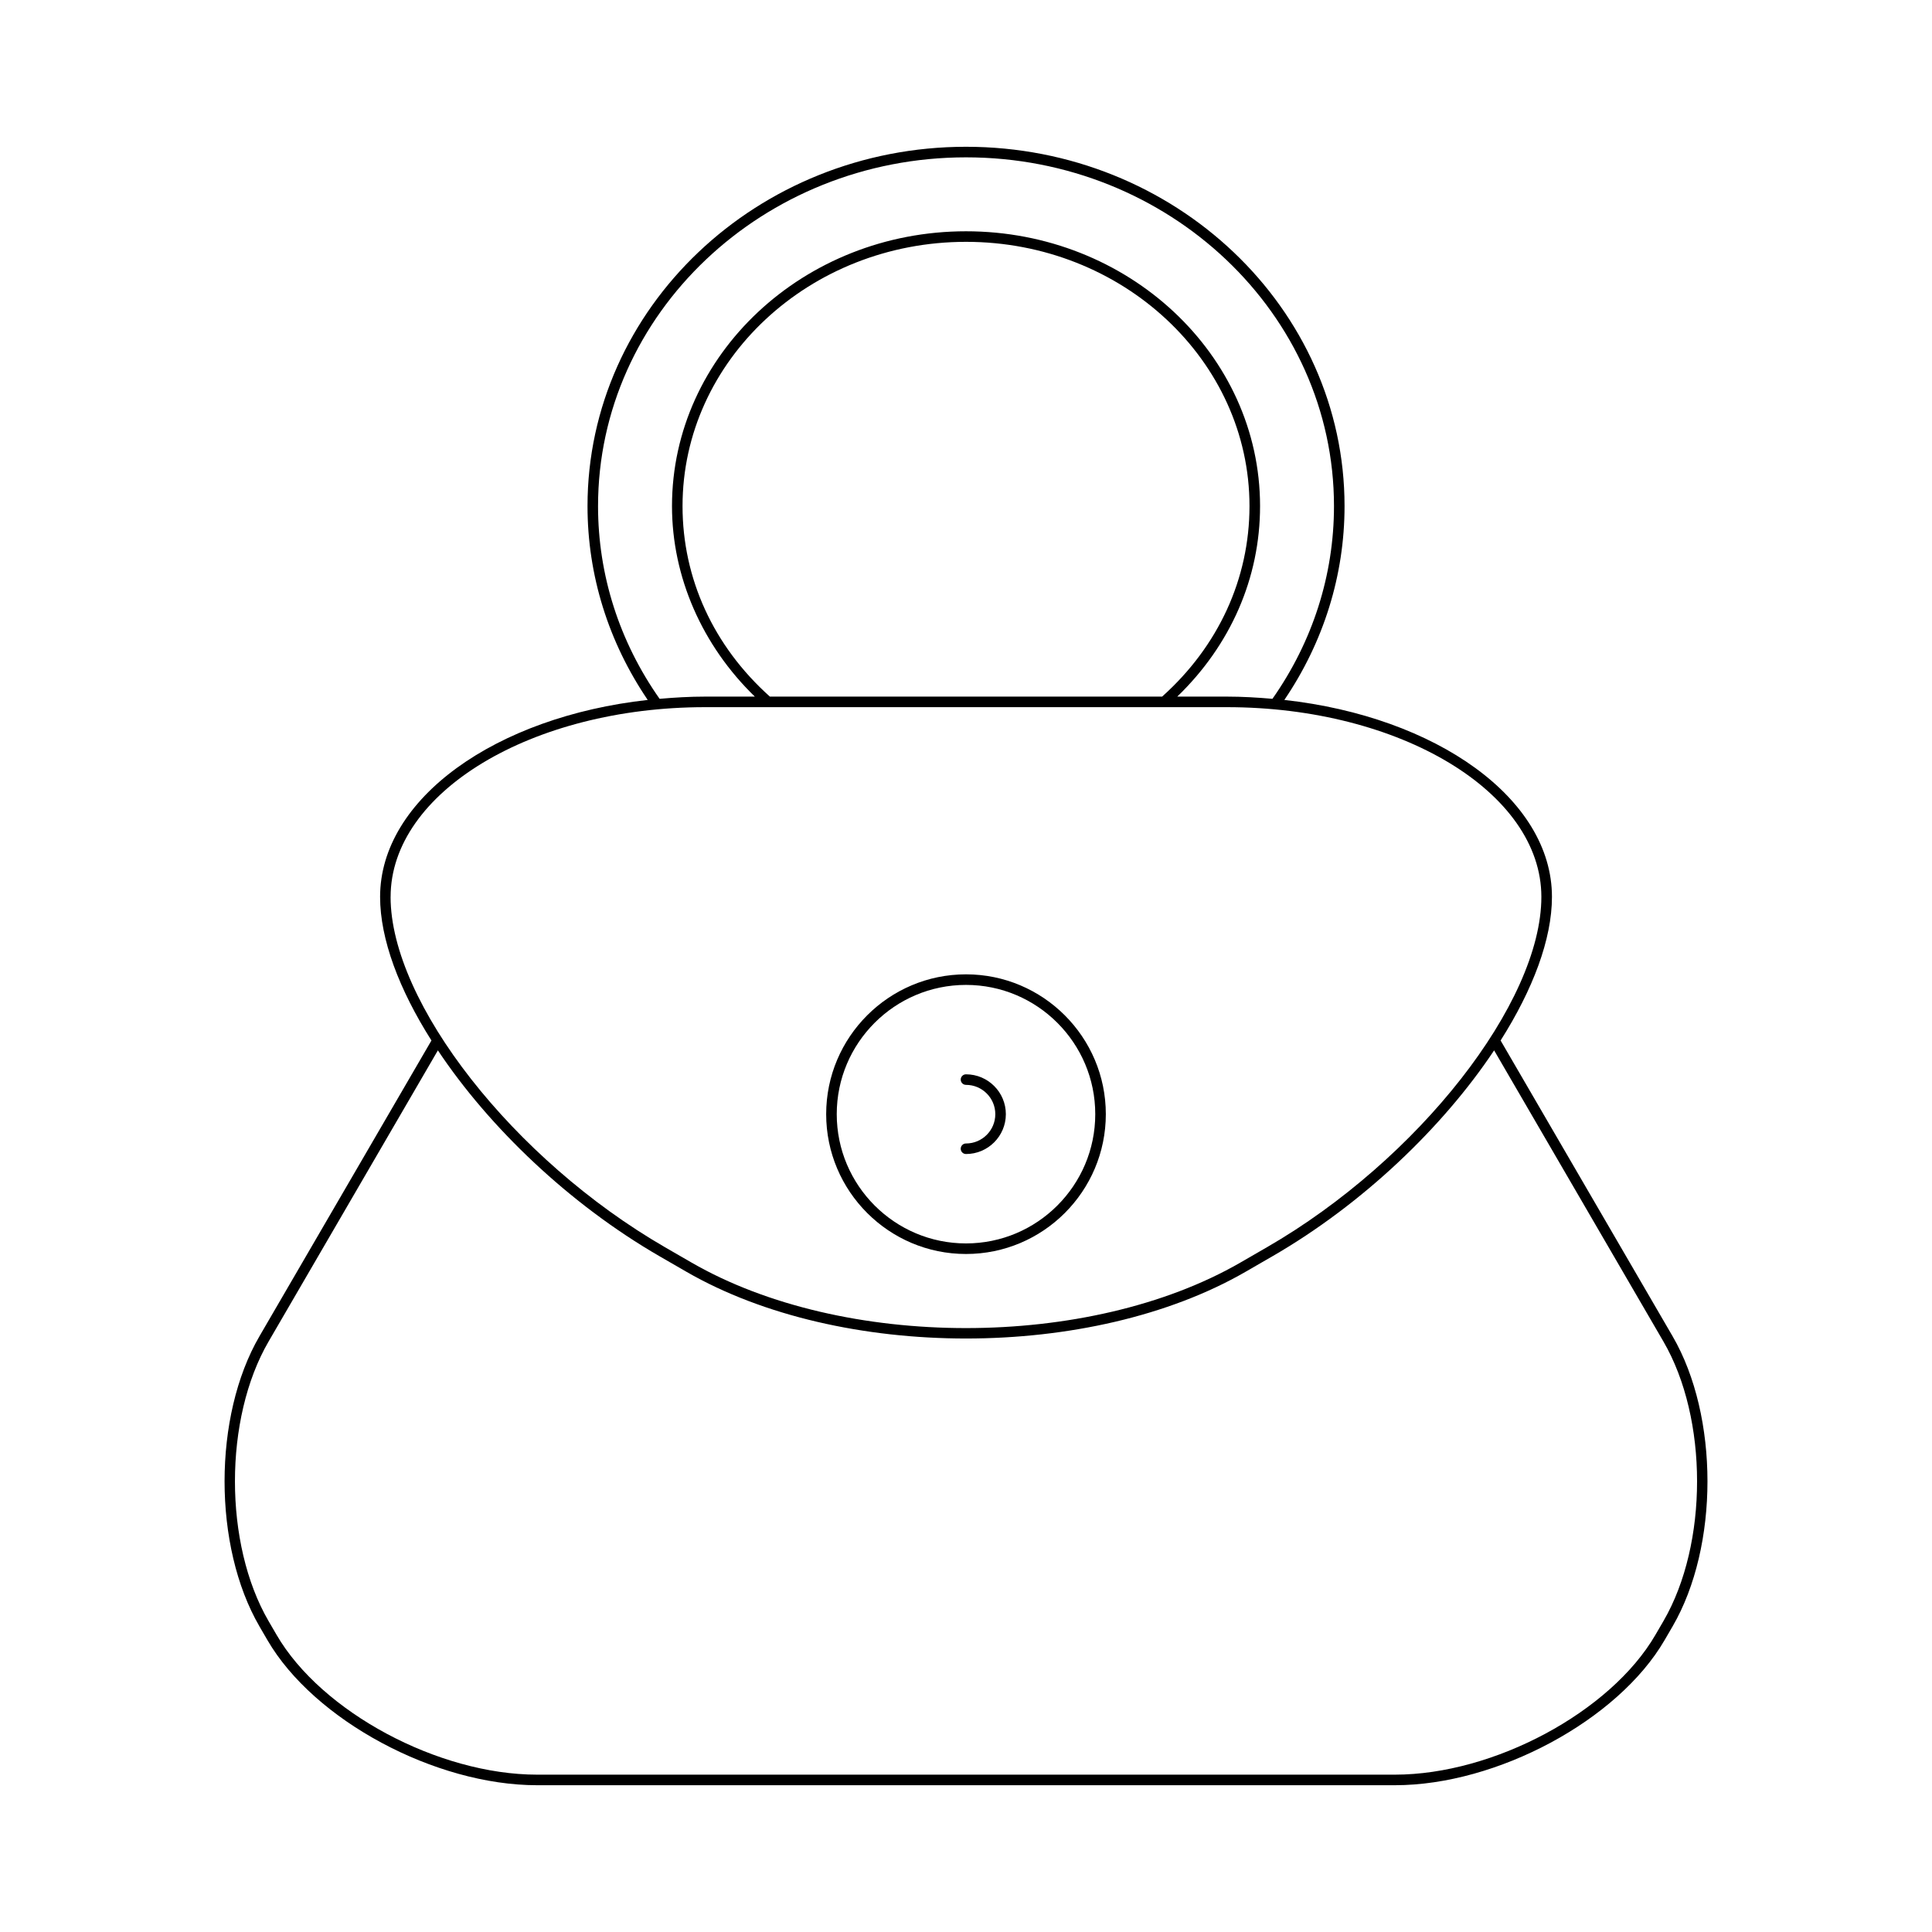 <?xml version="1.0" encoding="UTF-8"?>
<!-- Uploaded to: SVG Repo, www.svgrepo.com, Generator: SVG Repo Mixer Tools -->
<svg fill="#000000" width="800px" height="800px" version="1.1" viewBox="144 144 512 512" xmlns="http://www.w3.org/2000/svg">
 <g>
  <path d="m212.75 575 2.137 3.672c12.32 21.191 44.379 38.43 71.457 38.43h227.32c27.078 0 59.137-17.238 71.457-38.43l2.137-3.672c12.32-21.195 12.32-55.68 0-76.875l-45.582-78.383c8.539-13.48 13.609-26.812 13.609-38.062 0-26.051-30.664-47.734-70.918-52.188 10.41-15.352 15.953-33.043 15.953-51.371 0-52.504-45-95.223-100.31-95.223s-100.31 42.715-100.31 95.223c0 18.328 5.543 36.023 15.953 51.371-40.254 4.453-70.922 26.137-70.922 52.188 0 11.246 5.066 24.578 13.609 38.062l-45.582 78.383c-12.324 21.191-12.324 55.68 0 76.875zm89.738-296.88c0-50.965 43.746-92.422 97.516-92.422s97.516 41.461 97.516 92.422c0 18.266-5.648 35.902-16.309 51.074-3.965-0.344-7.981-0.586-12.098-0.586h-13.129c14.125-13.645 21.945-31.406 21.945-50.488 0-40.16-34.957-72.828-77.922-72.828s-77.922 32.672-77.922 72.828c0 18.793 8.008 36.961 21.953 50.488h-13.137c-4.117 0-8.137 0.238-12.102 0.586-10.664-15.168-16.312-32.805-16.312-51.074zm149.49 50.488h-103.95c-14.922-13.348-23.148-31.25-23.148-50.488 0-38.613 33.699-70.031 75.125-70.031 41.422 0 75.125 31.418 75.125 70.031-0.008 19.242-8.238 37.141-23.156 50.488zm-204.46 53.07c0-27.719 37.402-50.273 83.375-50.273h138.21c45.973 0 83.375 22.555 83.375 50.273 0 28.047-32.621 69.695-72.719 92.848l-7.047 4.07c-40.098 23.148-105.34 23.148-145.44 0l-7.047-4.07c-40.09-23.152-72.715-64.801-72.715-92.848zm12.527 40.68c13.559 20.352 34.836 40.758 58.793 54.59l7.047 4.07c20.434 11.801 47.273 17.699 74.117 17.699 26.84 0 53.684-5.898 74.117-17.699l7.047-4.07c23.957-13.832 45.234-34.238 58.793-54.59l44.875 77.172c11.875 20.422 11.875 53.645 0 74.066l-2.137 3.672c-11.875 20.422-42.844 37.035-69.035 37.035h-227.32c-26.195 0-57.164-16.617-69.035-37.035l-2.137-3.672c-11.875-20.422-11.875-53.645 0-74.066z"/>
  <path d="m400 447.03c-0.773 0-1.398 0.625-1.398 1.398 0 0.773 0.625 1.398 1.398 1.398 5.824 0 10.562-4.738 10.562-10.562s-4.738-10.562-10.562-10.562c-0.773 0-1.398 0.625-1.398 1.398 0 0.773 0.625 1.398 1.398 1.398 4.281 0 7.766 3.481 7.766 7.766s-3.484 7.766-7.766 7.766z"/>
  <path d="m400 476.32c20.434 0 37.055-16.621 37.055-37.055-0.004-20.43-16.625-37.055-37.055-37.055-20.434 0-37.055 16.621-37.055 37.055s16.621 37.055 37.055 37.055zm0-71.309c18.887 0 34.254 15.367 34.254 34.254s-15.367 34.254-34.254 34.254-34.254-15.367-34.254-34.254 15.363-34.254 34.254-34.254z"/>
 </g>
</svg>